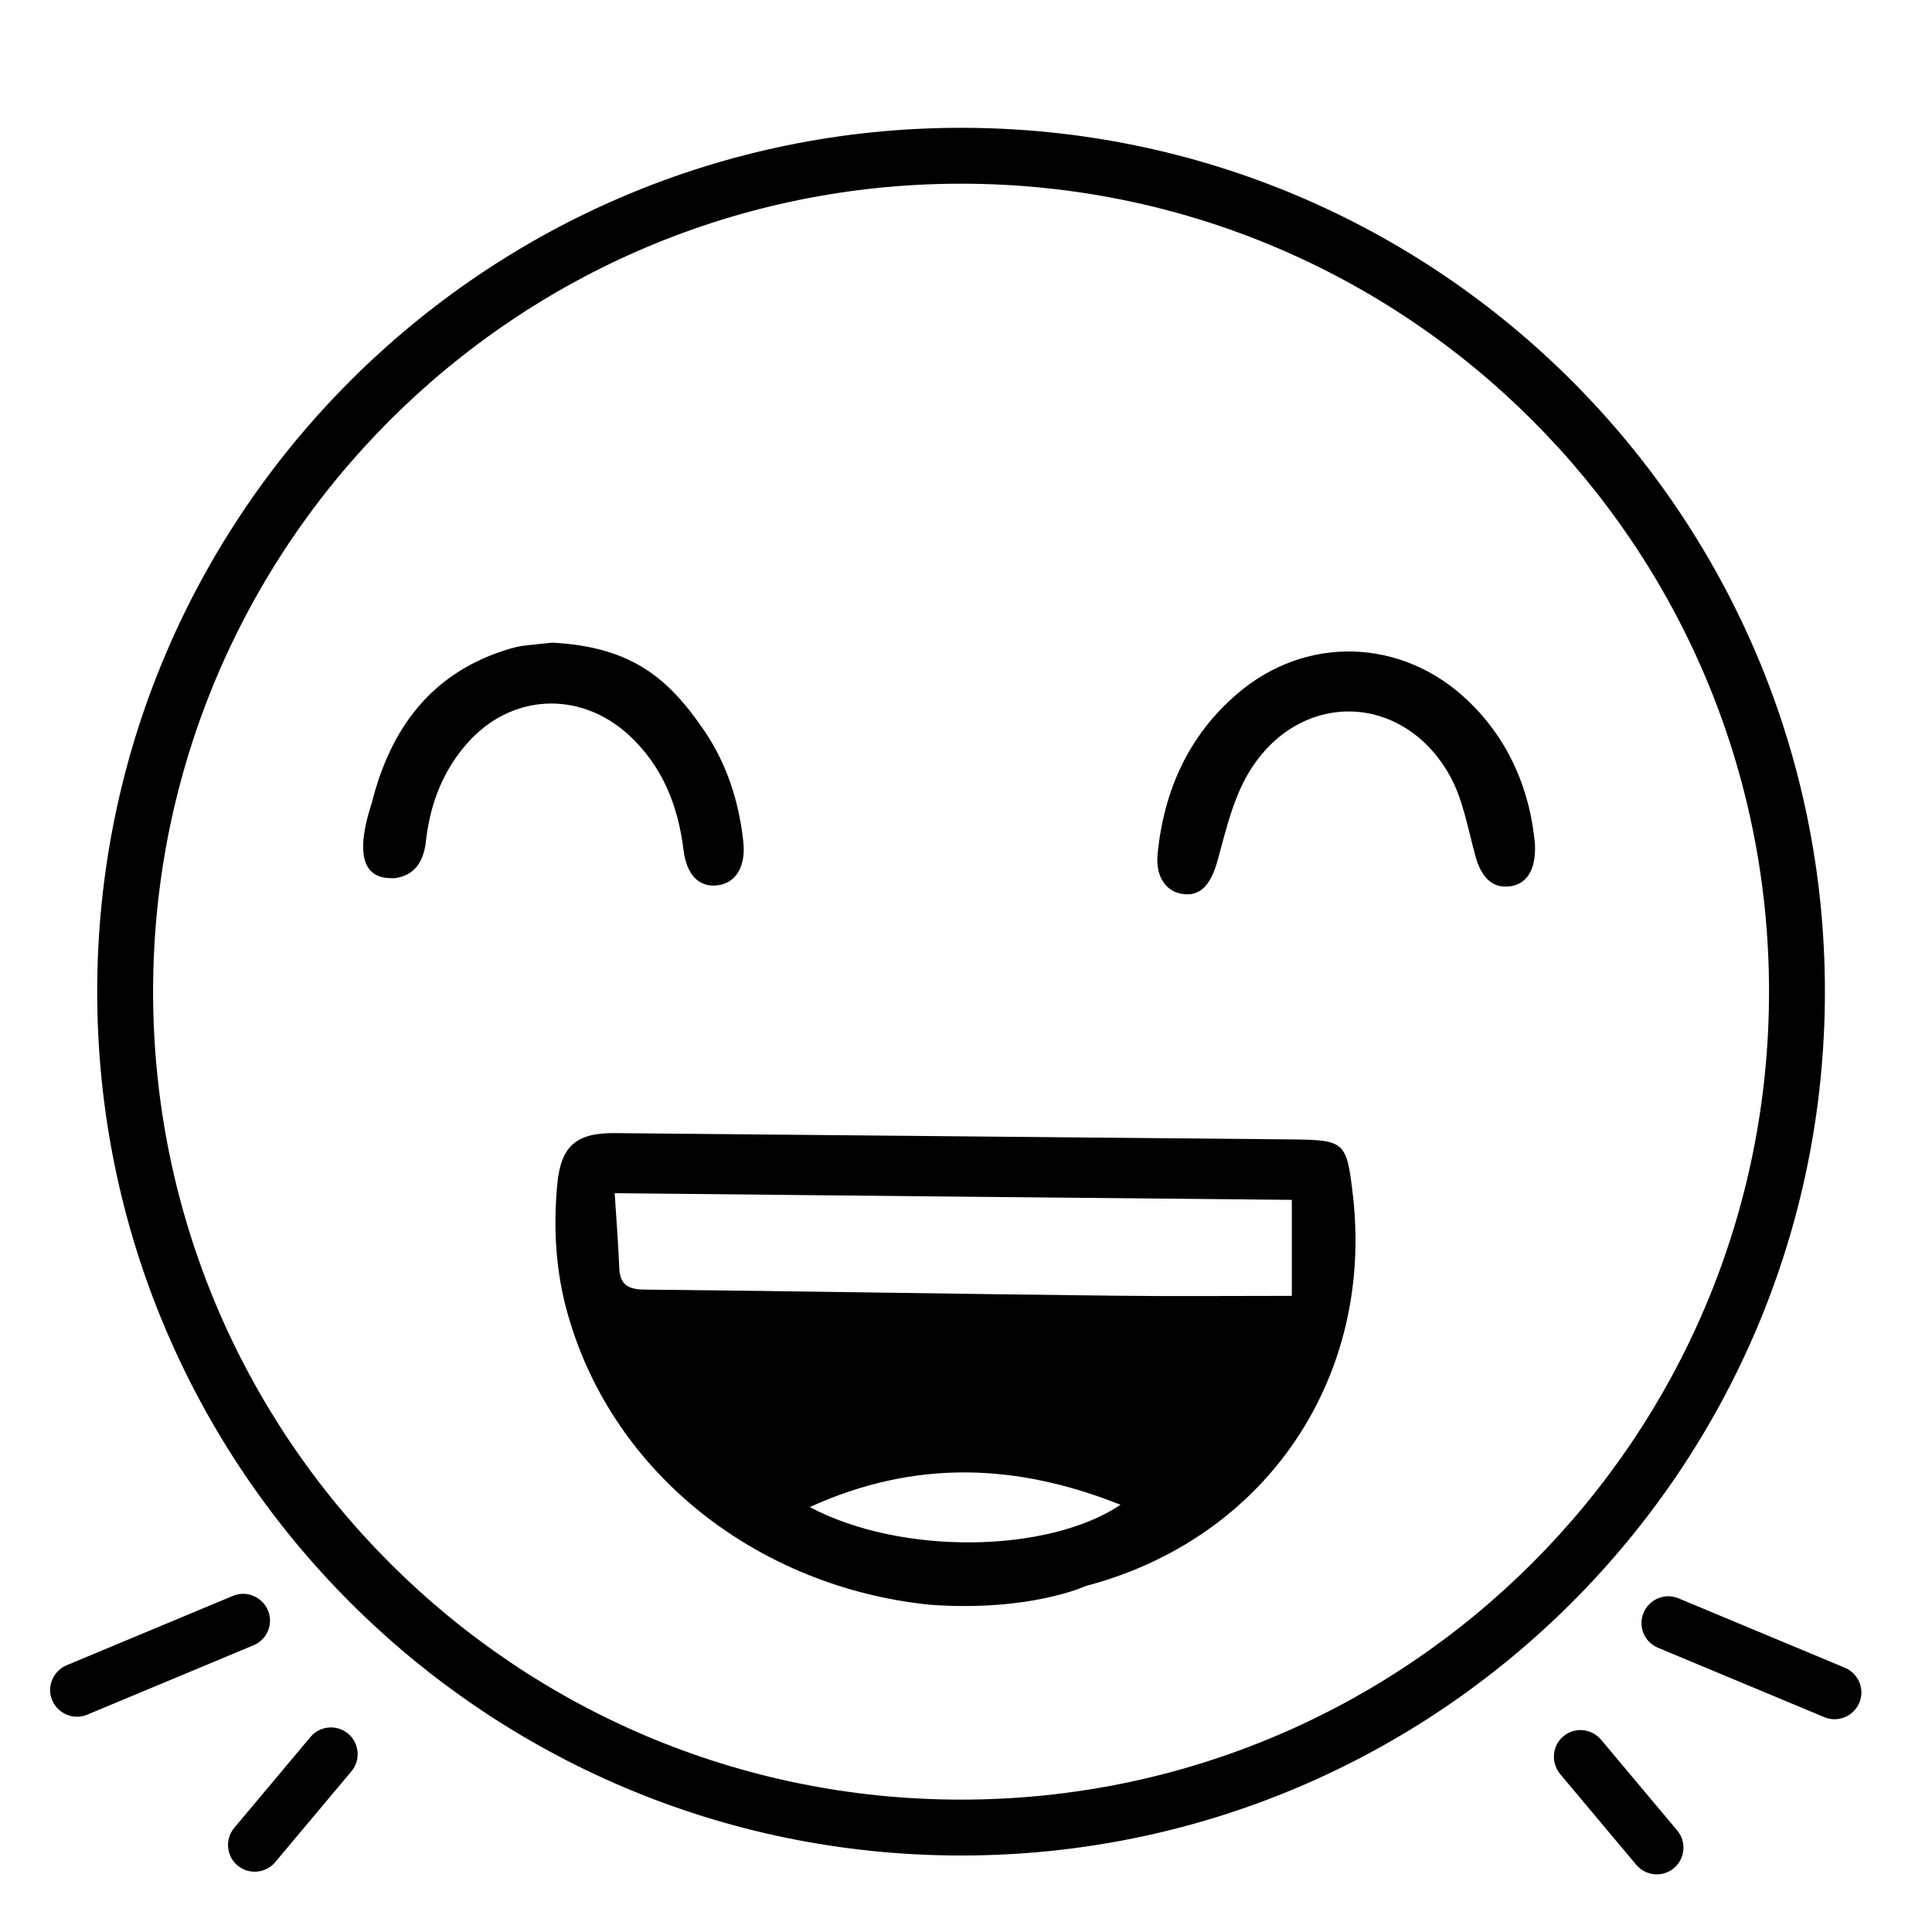 <?xml version="1.0" encoding="UTF-8"?>
<!-- The Best Svg Icon site in the world: iconSvg.co, Visit us! https://iconsvg.co -->
<svg fill="#000000" width="800px" height="800px" version="1.1" viewBox="144 144 512 512" xmlns="http://www.w3.org/2000/svg">
 <path d="m627.62 406.8c0 126.41-102.48 228.93-228.93 228.93-126.46 0-228.93-102.52-228.93-228.93s102.52-228.93 228.93-228.93 228.93 102.53 228.93 228.93zm-228.93-214.12c-118.24 0-214.12 95.875-214.12 214.12s95.875 214.12 214.12 214.12 214.12-95.875 214.12-214.12c0.004-118.24-95.871-214.12-214.12-214.12zm-8.262 376.6c-45.492-4.684-83.734-34.512-95.824-76.527-3.324-11.438-4.031-23.074-2.922-34.914 0.957-10.078 4.938-13.652 15.266-13.551 59.652 0.555 119.35 1.109 179 1.664 14.461 0.152 14.914 0.453 16.574 14.711 5.594 48.113-22.621 90.938-70.734 103.63-0.051-0.004-14.711 6.898-41.363 4.984zm-83.531-109.07c0.453 7.152 0.957 13.402 1.211 19.699 0.152 4.484 2.215 5.793 6.648 5.844 41.211 0.402 82.473 1.16 123.68 1.613 15.617 0.203 31.234 0.051 47.914 0.051v-25.441c-59.602-0.555-118.85-1.16-179.46-1.766zm51.691 83.18c24.336 12.898 63.176 12.242 82.371-0.605-27.305-10.883-54.207-12.191-82.371 0.605zm174.42-213.71c-17.434-16.676-42.926-17.383-61.012-1.914-13.047 11.133-19.496 25.645-21.211 42.422-0.656 6.195 2.316 10.379 7.106 10.781 4.734 0.453 7.254-3.176 8.918-9.422 2.215-8.16 4.281-16.879 8.766-23.832 13.504-20.957 40.305-20 52.547 1.664 3.629 6.449 4.887 14.309 6.902 21.562 1.512 5.543 4.484 8.516 9.02 7.961 4.484-0.555 6.953-4.18 6.75-10.934-1.211-14.156-6.652-27.66-17.785-38.289zm-250.24-14.562c-1.309 0.152-2.57 0.504-3.828 0.855-20.504 6.144-31.438 20.957-36.426 40.859-6.852 21.008 3.727 19.801 5.945 19.902 8.262-0.957 8.262-9.168 8.613-11.387 1.258-9.07 4.535-17.281 10.629-24.234 11.539-13.25 29.773-14.258 42.773-2.469 9.02 8.211 13.199 18.742 14.66 30.582 0.805 6.5 3.981 9.875 8.766 9.422 4.938-0.453 7.758-4.785 7.106-11.336-1.109-10.73-4.332-20.809-10.43-29.773-9.723-14.258-19.598-22.117-40.203-23.227-2.82 0.301-5.238 0.504-7.606 0.805zm-67.762 255.63c-1.512-3.578-5.691-5.34-9.27-3.828l-44.082 18.391c-3.578 1.512-5.34 5.691-3.828 9.27 1.512 3.578 5.691 5.34 9.27 3.828l44.082-18.391c3.625-1.508 5.34-5.641 3.828-9.27zm21.262 32.699c-2.973-2.519-7.508-2.117-9.977 0.855l-20.203 24.082c-2.519 2.973-2.117 7.508 0.855 9.977 2.973 2.519 7.508 2.117 9.977-0.855l20.203-24.082c2.519-2.973 2.117-7.457-0.855-9.977zm347.12-22.773 44.082 18.391c3.578 1.512 7.758-0.203 9.27-3.828 1.512-3.578-0.203-7.758-3.828-9.27l-44.082-18.391c-3.578-1.512-7.758 0.203-9.27 3.828-1.516 3.629 0.199 7.758 3.828 9.27zm-25.949 33.453 20.203 24.082c2.519 2.973 7.004 3.375 9.977 0.855 2.973-2.519 3.375-7.004 0.855-9.977l-20.203-24.082c-2.519-2.973-7.004-3.375-9.977-0.855-2.969 2.469-3.324 6.953-0.855 9.977z"/>
</svg>